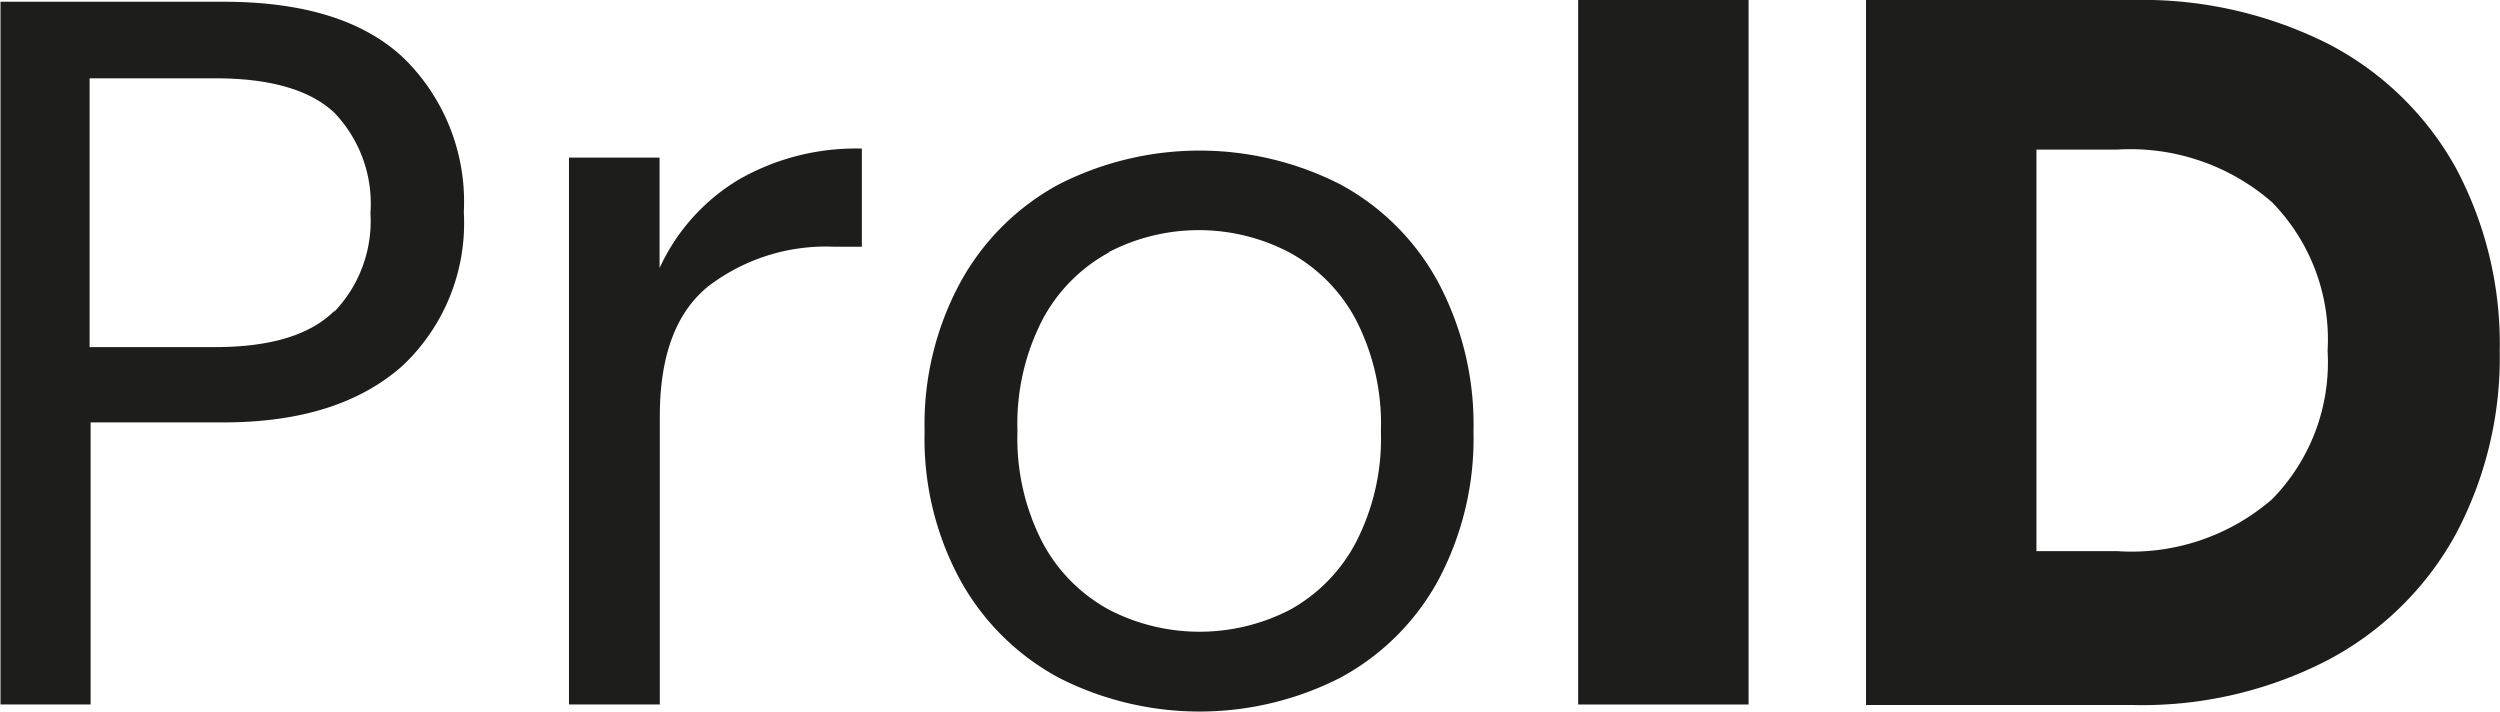 <svg id="Vrstva_1" data-name="Vrstva 1" xmlns="http://www.w3.org/2000/svg" viewBox="0 0 99.61 28.35"><defs><style>.cls-1{fill:#1d1d1b;}</style></defs><path class="cls-1" d="M17.59,31V42.24H14v-28h8.89c3.2,0,5.6.75,7.18,2.25a8,8,0,0,1,2.39,6.13A7.8,7.8,0,0,1,30,28.76C28.33,30.23,26,31,22.87,31Zm9.71-4.41a5.22,5.22,0,0,0,1.44-3.93,5.24,5.24,0,0,0-1.44-4q-1.46-1.37-4.75-1.37h-5V28h5Q25.85,28,27.3,26.56Z" transform="translate(-13.98 -14.17)"/><path class="cls-1" d="M43.39,21.34a9.38,9.38,0,0,1,4.93-1.25V24H47.21a7.72,7.72,0,0,0-5,1.57q-1.94,1.56-1.94,5.18V42.24H36.65V20.45h3.61v4.4A8,8,0,0,1,43.39,21.34Z" transform="translate(-13.98 -14.17)"/><path class="cls-1" d="M67.39,21.52a9.65,9.65,0,0,1,3.89,3.89,12.06,12.06,0,0,1,1.41,5.95,12,12,0,0,1-1.41,5.94,9.66,9.66,0,0,1-3.89,3.87,12.35,12.35,0,0,1-11.23,0,9.77,9.77,0,0,1-3.91-3.87,11.77,11.77,0,0,1-1.43-5.94,11.86,11.86,0,0,1,1.43-5.95,9.76,9.76,0,0,1,3.91-3.89,12.35,12.35,0,0,1,11.23,0Zm-9.21,2.7a6.54,6.54,0,0,0-2.66,2.68,9.05,9.05,0,0,0-1,4.46,9,9,0,0,0,1,4.43,6.54,6.54,0,0,0,2.66,2.68,7.86,7.86,0,0,0,7.19,0A6.54,6.54,0,0,0,68,35.79a9,9,0,0,0,1-4.43,9.05,9.05,0,0,0-1-4.46,6.54,6.54,0,0,0-2.66-2.68,7.78,7.78,0,0,0-7.19,0Z" transform="translate(-13.98 -14.17)"/><path class="cls-1" d="M83.65,14.17V42.24H76.86V14.17Z" transform="translate(-13.98 -14.17)"/><path class="cls-1" d="M111.82,35.47a12.4,12.4,0,0,1-5.09,5,16.1,16.1,0,0,1-7.8,1.79H88.33V14.17h10.6a16.5,16.5,0,0,1,7.82,1.75,12.27,12.27,0,0,1,5.07,4.92,14.89,14.89,0,0,1,1.76,7.31A15,15,0,0,1,111.82,35.47Zm-7.31-1.41a7.78,7.78,0,0,0,2.21-5.91,7.81,7.81,0,0,0-2.21-5.92,8.59,8.59,0,0,0-6.17-2.1H95.12v16h3.22A8.55,8.55,0,0,0,104.51,34.06Z" transform="translate(-13.98 -14.17)"/></svg>